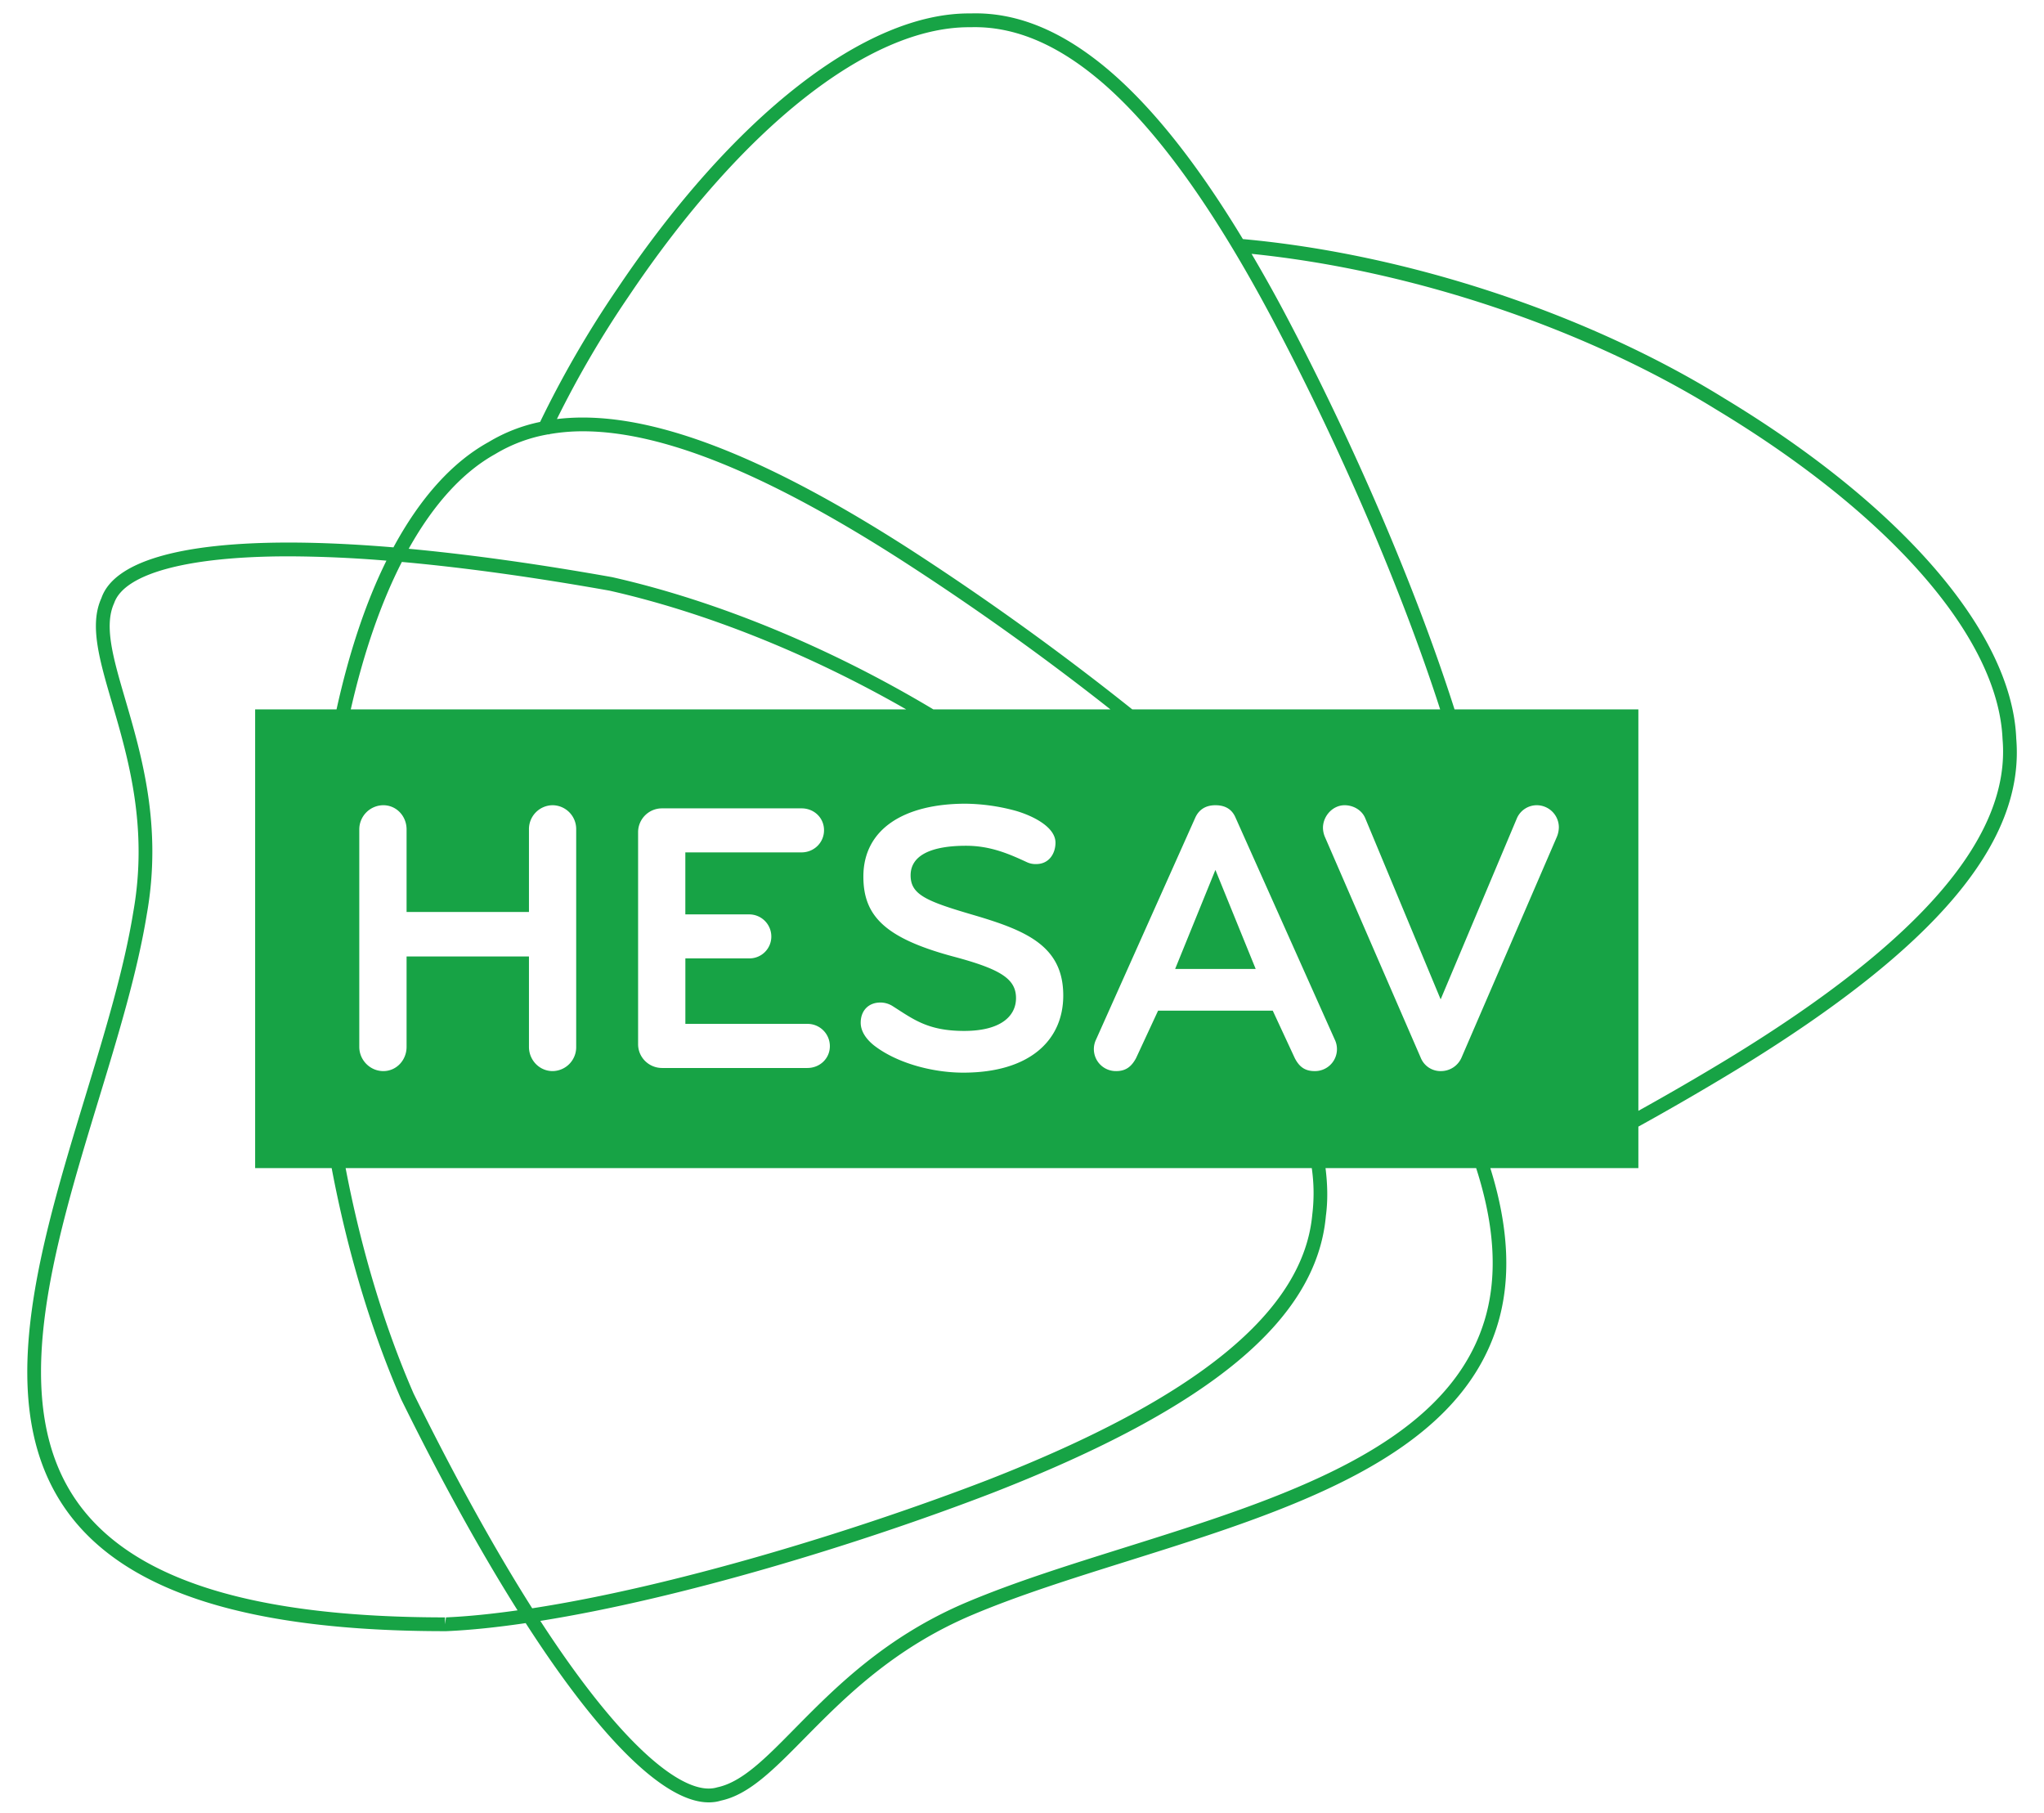 <?xml version="1.0" encoding="UTF-8"?> <svg xmlns="http://www.w3.org/2000/svg" width="150" height="133" viewBox="0 0 71 63"><title>HESAV logo</title><path d="M40.823 33.676l1.4-3.443 1.401 3.443h-2.801zm19.265 3.093c6.684-4.085 9.792-7.713 9.497-11.088-.151-3.504-3.869-7.778-9.945-11.443-4.6-2.845-10.608-4.852-16.16-5.416.381.648.764 1.325 1.148 2.05 2.428 4.582 4.599 9.666 5.908 13.783h6.39v13.951a92.239 92.239 0 0 0 3.162-1.837zm-5.995-7.686a.922.922 0 0 0 .069-.327.77.77 0 0 0-.767-.771.755.755 0 0 0-.688.445l-2.654 6.302-2.624-6.302c-.12-.282-.417-.445-.714-.445-.417 0-.753.378-.753.786a.84.84 0 0 0 .066.312l3.34 7.695a.74.74 0 0 0 .7.447.779.779 0 0 0 .701-.447l3.324-7.695zm-2.534 16.87c.483-1.535.386-3.316-.272-5.357h-5.236c.073.582.083 1.14.012 1.666-.325 3.607-4.01 6.669-11.6 9.627-4.668 1.796-10.837 3.67-15.707 4.444 2.715 4.18 4.717 5.827 5.854 5.827.106 0 .206-.015.299-.043.86-.182 1.666-1 2.686-2.036 1.414-1.432 3.172-3.217 6.024-4.413 1.632-.686 3.47-1.262 5.419-1.874 5.484-1.721 11.155-3.503 12.52-7.84zm-37.21 2.475c1.509 3.058 2.888 5.518 4.125 7.467 4.855-.746 11.104-2.639 15.817-4.453 7.3-2.845 10.996-5.866 11.3-9.235a6.098 6.098 0 0 0-.018-1.61H11.988c.53 2.77 1.326 5.457 2.361 7.83zm1.129 7.783c.761-.033 1.602-.12 2.487-.245-1.285-2.038-2.649-4.5-4.046-7.334-1.063-2.438-1.88-5.195-2.416-8.036h-2.66V24.655h2.829c.438-1.985 1.02-3.73 1.735-5.17a43.005 43.005 0 0 0-3.396-.15c-3.5 0-5.713.593-6.07 1.628-.36.79-.031 1.914.385 3.336.576 1.972 1.294 4.427.75 7.482-.329 2.018-.986 4.177-1.682 6.462-1.582 5.2-3.217 10.579-.669 14.047 1.94 2.638 6.1 3.921 12.717 3.921v.24l.036-.24zm-1.37-22.969h4.253v3.142c0 .46.364.841.822.841a.83.83 0 0 0 .82-.841v-7.559a.828.828 0 0 0-.82-.84.83.83 0 0 0-.822.84v2.871h-4.254v-2.871c0-.462-.352-.84-.808-.84a.841.841 0 0 0-.836.84v7.559c0 .46.377.841.836.841.456 0 .808-.38.808-.841v-3.142zm11.911-1.463h-2.222v-2.155h4.04c.43 0 .781-.337.781-.77 0-.436-.35-.76-.78-.76H22.99a.829.829 0 0 0-.835.826v7.37c0 .462.377.827.835.827h5.048c.432 0 .783-.326.783-.759a.775.775 0 0 0-.783-.774h-4.24v-2.276h2.221a.758.758 0 0 0 .767-.758.769.769 0 0 0-.767-.771zM13.943 19.53c-.727 1.419-1.326 3.149-1.776 5.125h19.31c-3.307-1.895-6.914-3.36-10.32-4.128-2.663-.473-5.073-.805-7.214-.997zm19.208 13.724c1.615.433 2.141.771 2.141 1.435 0 .612-.512 1.14-1.802 1.14-1.268 0-1.766-.406-2.494-.867a.8.8 0 0 0-.418-.12c-.415 0-.685.282-.685.702 0 .297.189.57.458.785.78.609 2.018.95 3.109.95 2.291 0 3.474-1.111 3.474-2.682 0-1.733-1.305-2.264-3.15-2.805-1.617-.474-2.156-.702-2.156-1.37 0-.703.73-1.028 1.927-1.028.848 0 1.494.283 2.114.57a.703.703 0 0 0 .324.066c.457 0 .671-.379.671-.743 0-.543-.78-.936-1.4-1.113a6.9 6.9 0 0 0-1.722-.242c-2.14 0-3.556.88-3.556 2.532 0 1.355.727 2.142 3.165 2.79zm-15.95-17.48c-1.143.63-2.162 1.76-3.02 3.298 2.108.197 4.467.523 7.07.986 3.7.834 7.631 2.477 11.169 4.597h6.155a93.71 93.71 0 0 0-7.28-5.196c-4.689-3.007-8.308-4.47-11.066-4.47-.404 0-.79.035-1.16.1l-.007.014-.02-.01a5.316 5.316 0 0 0-1.84.68zm28.47 21.451a.763.763 0 0 0 .699-1.1l-3.446-7.707c-.121-.285-.35-.433-.701-.433-.35 0-.578.163-.7.433l-3.447 7.707a.764.764 0 0 0 .7 1.1c.352 0 .54-.177.687-.447l.768-1.654h3.985l.768 1.654c.147.282.336.447.687.447zM21.815 10.317a35.252 35.252 0 0 0-2.482 4.247c.29-.035.589-.053.896-.053 2.852 0 6.555 1.487 11.32 4.544a96.1 96.1 0 0 1 7.785 5.6h10.702c-1.306-4.063-3.44-9.052-5.828-13.559C40.524 4.16 37.103.851 33.721.946h-.064c-3.481 0-7.898 3.496-11.842 9.371zM70.06 25.65c.315 3.615-2.776 7.282-9.727 11.53a94.752 94.752 0 0 1-3.407 1.975v1.442H51.78c.65 2.08.732 3.91.232 5.5-1.44 4.579-7.232 6.396-12.832 8.155-1.937.608-3.767 1.182-5.378 1.86-2.763 1.16-4.485 2.905-5.869 4.308-1.077 1.092-1.928 1.955-2.904 2.16-.116.038-.264.06-.419.06-1.547 0-3.79-2.235-6.363-6.23-.986.145-1.918.244-2.76.28h-.045c-6.778 0-11.063-1.346-13.1-4.116-2.69-3.66-1.019-9.156.598-14.47.69-2.27 1.343-4.414 1.666-6.403.525-2.947-.174-5.343-.737-7.267-.444-1.517-.794-2.718-.37-3.648.432-1.255 2.686-1.93 6.512-1.93 1.103 0 2.319.057 3.639.167.922-1.705 2.036-2.96 3.314-3.663a5.694 5.694 0 0 1 1.785-.696 36.096 36.096 0 0 1 2.673-4.616C25.479 4.003 30.088.425 33.715.467c3.11-.1 6.216 2.474 9.463 7.842 5.717.52 11.956 2.58 16.71 5.52 6.21 3.746 10.015 8.166 10.173 11.82z" fill="#17A345" fill-rule="evenodd"></path></svg> 